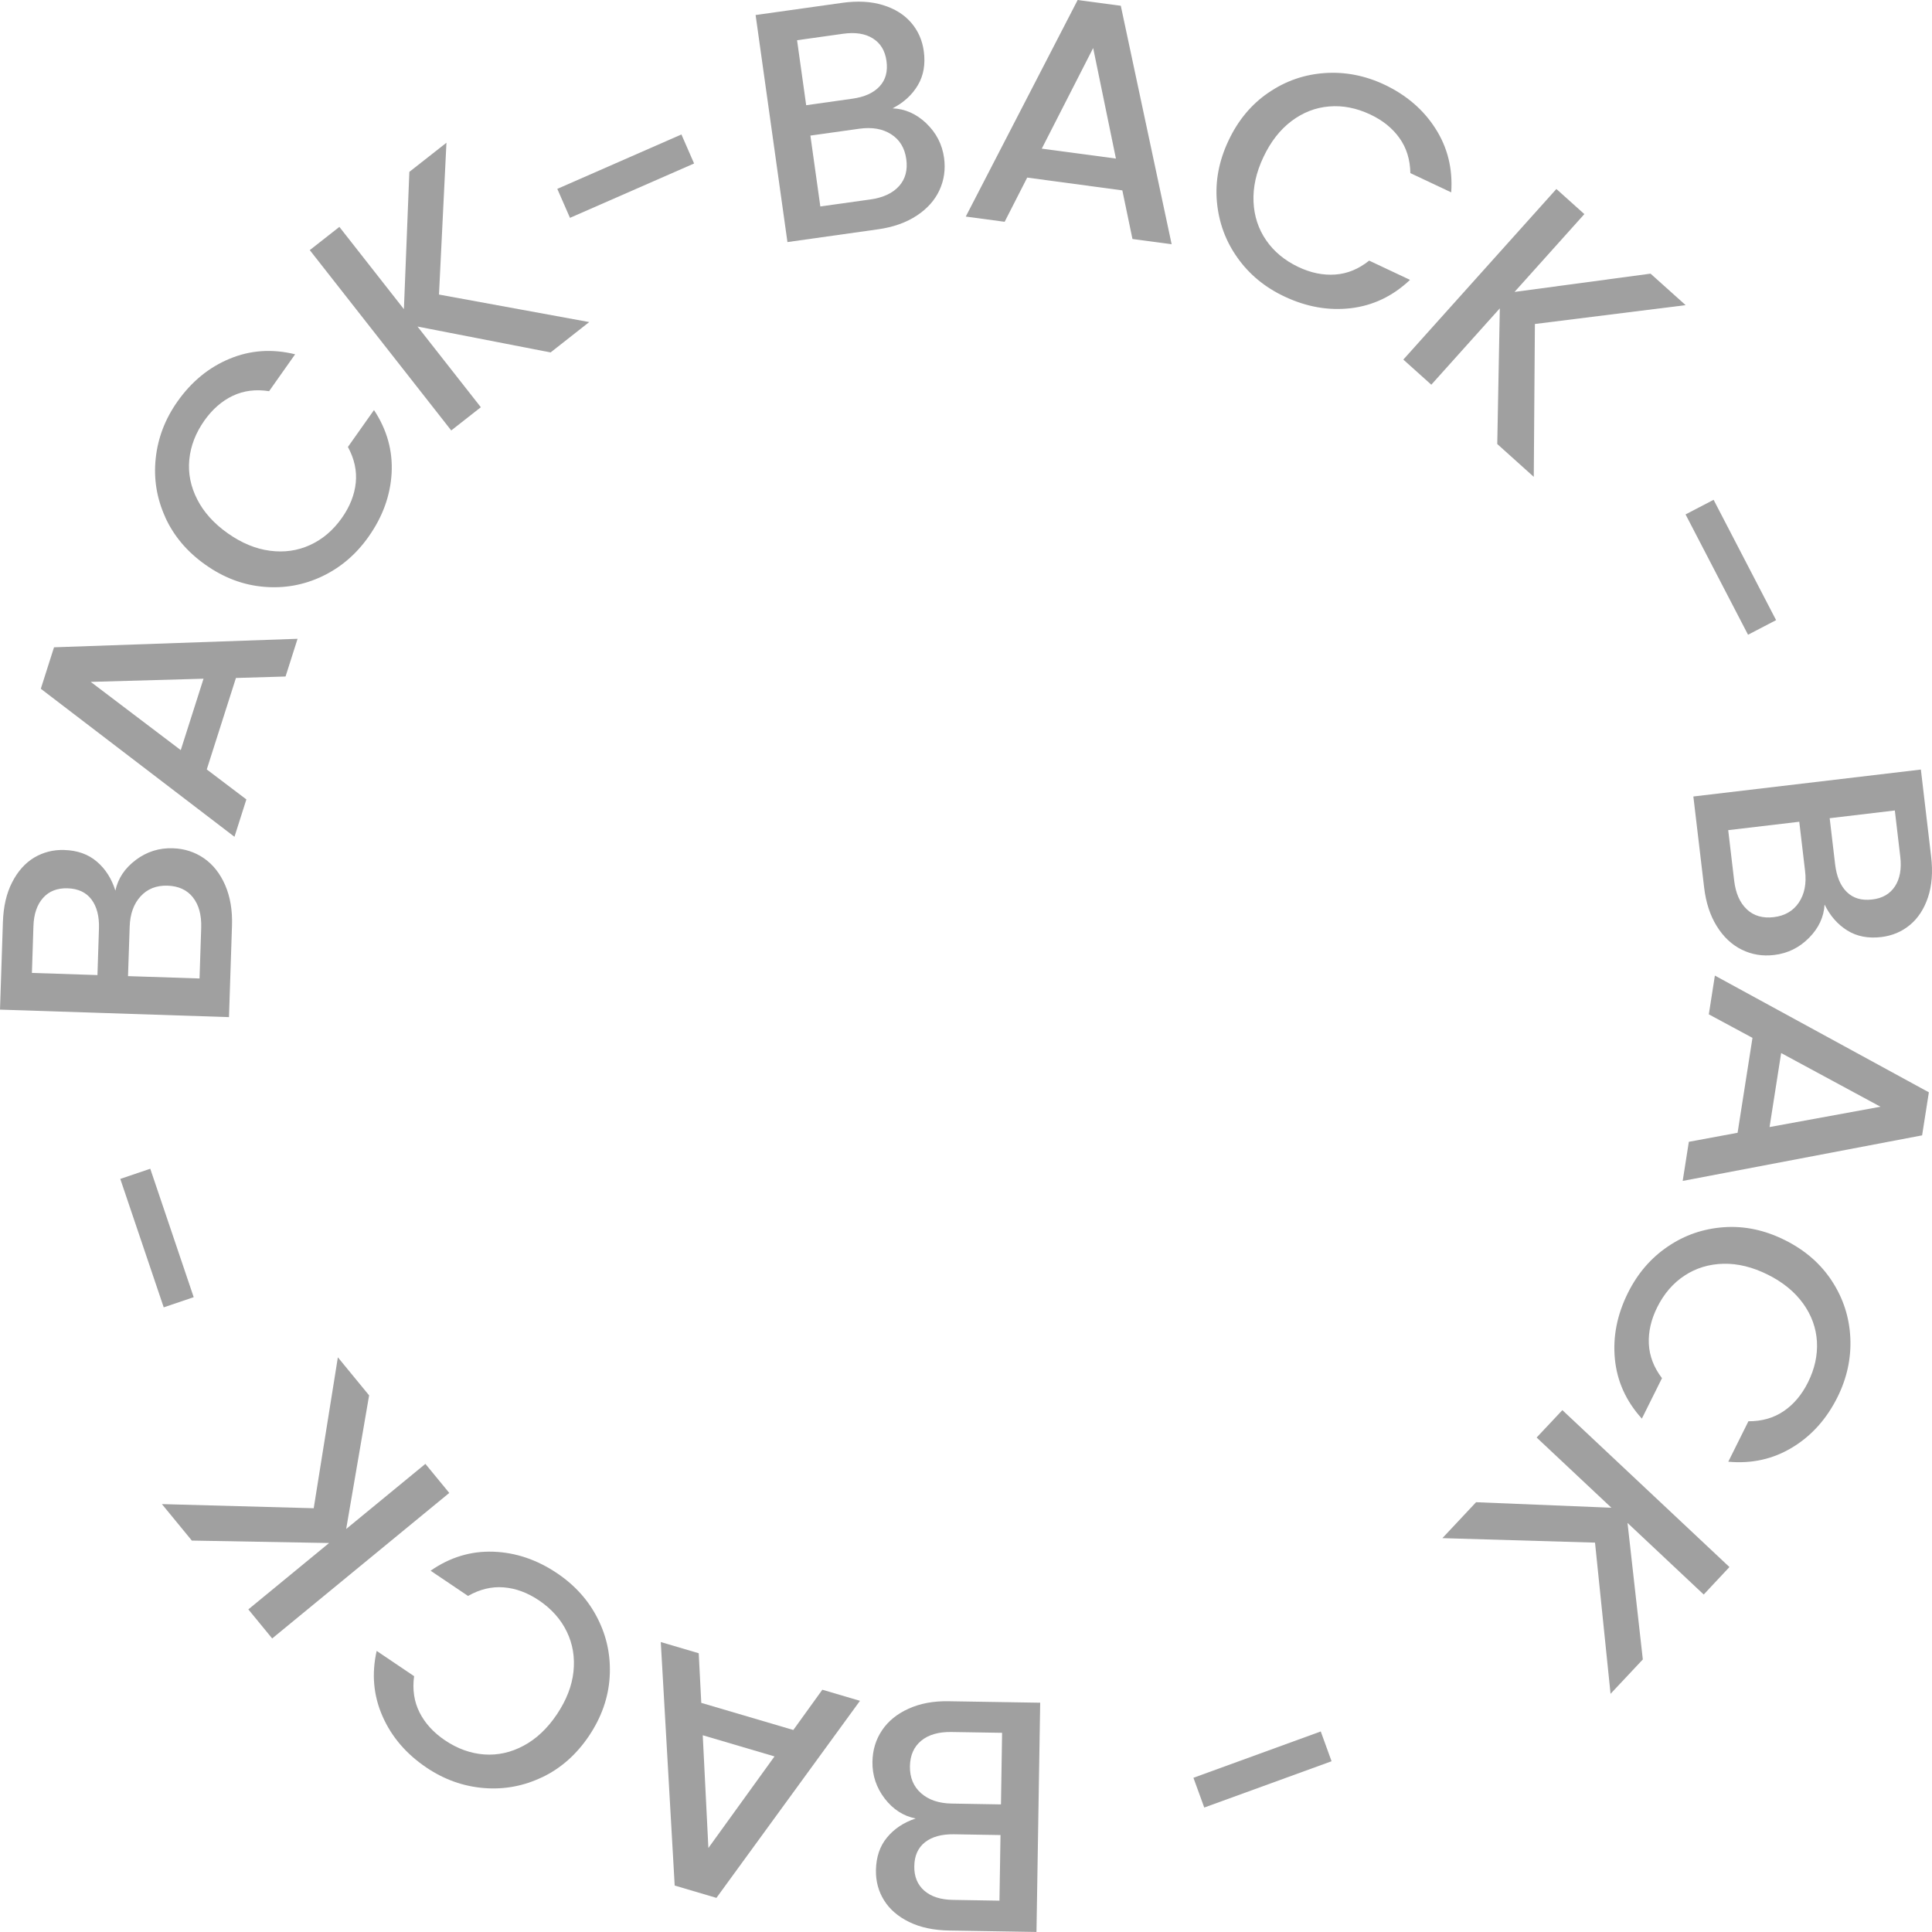<svg width="50" height="50" viewBox="0 0 50 50" fill="none" xmlns="http://www.w3.org/2000/svg">
                        <g clip-path="url(#clip0_3060_1709)">
                        <path d="M23.971 3.191C24.229 3.436 24.383 3.734 24.432 4.083C24.473 4.381 24.434 4.661 24.313 4.922C24.192 5.183 23.995 5.404 23.721 5.583C23.447 5.762 23.117 5.879 22.728 5.934L20.379 6.265L19.555 0.389L21.793 0.074C22.192 0.018 22.545 0.037 22.852 0.132C23.158 0.226 23.401 0.378 23.58 0.586C23.759 0.793 23.868 1.039 23.907 1.32C23.954 1.658 23.903 1.953 23.755 2.203C23.607 2.455 23.388 2.655 23.099 2.804C23.422 2.816 23.713 2.946 23.972 3.19L23.971 3.191ZM20.864 2.723L22.055 2.555C22.37 2.512 22.607 2.405 22.763 2.236C22.92 2.068 22.98 1.849 22.942 1.577C22.906 1.313 22.787 1.117 22.589 0.994C22.391 0.869 22.134 0.829 21.819 0.874L20.628 1.041L20.864 2.724V2.723ZM23.268 4.816C23.432 4.632 23.494 4.399 23.454 4.117C23.414 3.83 23.284 3.615 23.062 3.474C22.842 3.333 22.568 3.286 22.241 3.331L20.973 3.509L21.23 5.343L22.531 5.161C22.858 5.114 23.104 4.999 23.267 4.816H23.268Z" fill="#A0A0A0"/>
                        <path d="M29.045 4.927L26.584 4.596L26 5.74L24.994 5.605L27.89 0L29.006 0.149L30.322 6.321L29.308 6.185L29.046 4.927H29.045ZM28.88 4.104L28.291 1.243L26.961 3.847L28.88 4.104Z" fill="#A0A0A0"/>
                        <path d="M32.827 2.399C33.268 2.096 33.752 1.928 34.282 1.891C34.812 1.855 35.326 1.954 35.825 2.189C36.396 2.458 36.838 2.838 37.151 3.329C37.464 3.819 37.6 4.368 37.557 4.978L36.5 4.48C36.494 4.131 36.401 3.829 36.219 3.574C36.038 3.319 35.785 3.114 35.461 2.962C35.105 2.795 34.752 2.725 34.399 2.755C34.046 2.783 33.721 2.91 33.423 3.134C33.126 3.358 32.884 3.669 32.697 4.066C32.509 4.462 32.425 4.848 32.441 5.22C32.457 5.592 32.566 5.925 32.768 6.218C32.969 6.511 33.248 6.741 33.602 6.91C33.926 7.063 34.244 7.128 34.557 7.105C34.87 7.083 35.161 6.963 35.434 6.745L36.491 7.243C36.047 7.663 35.538 7.907 34.962 7.976C34.386 8.044 33.813 7.944 33.242 7.674C32.737 7.437 32.332 7.103 32.026 6.671C31.719 6.241 31.543 5.759 31.494 5.227C31.445 4.695 31.545 4.166 31.793 3.64C32.04 3.115 32.384 2.701 32.825 2.4L32.827 2.399Z" fill="#A0A0A0"/>
                        <path d="M38.749 11.49L38.815 7.98L37.042 9.956L36.318 9.306L40.279 4.891L41.003 5.541L39.196 7.555L42.716 7.082L43.624 7.897L39.723 8.385L39.694 12.341L38.748 11.49H38.749Z" fill="#A0A0A0"/>
                        <path d="M45.965 16.049L45.239 16.427L43.622 13.313L44.348 12.935L45.965 16.049Z" fill="#A0A0A0"/>
                        <path d="M46.816 24.273C46.565 24.526 46.265 24.674 45.914 24.715C45.615 24.751 45.336 24.705 45.078 24.578C44.819 24.451 44.604 24.248 44.431 23.971C44.258 23.693 44.149 23.359 44.103 22.97L43.824 20.613L49.712 19.916L49.977 22.164C50.025 22.564 49.998 22.918 49.896 23.223C49.794 23.527 49.637 23.766 49.426 23.94C49.216 24.114 48.968 24.217 48.686 24.251C48.347 24.291 48.054 24.234 47.807 24.08C47.559 23.926 47.364 23.703 47.22 23.41C47.201 23.734 47.066 24.022 46.815 24.274L46.816 24.273ZM45.208 23.534C45.388 23.703 45.619 23.769 45.903 23.736C46.191 23.702 46.407 23.576 46.554 23.358C46.7 23.14 46.755 22.867 46.715 22.54L46.565 21.267L44.726 21.484L44.88 22.79C44.919 23.117 45.028 23.365 45.208 23.533V23.534ZM47.352 21.175L47.493 22.37C47.531 22.686 47.631 22.925 47.796 23.086C47.961 23.247 48.179 23.311 48.45 23.279C48.716 23.249 48.912 23.135 49.041 22.939C49.169 22.743 49.216 22.487 49.179 22.171L49.038 20.975L47.352 21.175Z" fill="#A0A0A0"/>
                        <path d="M44.969 29.315L45.354 26.86L44.224 26.251L44.381 25.248L49.919 28.269L49.744 29.383L43.548 30.562L43.707 29.55L44.97 29.316L44.969 29.315ZM45.795 29.168L48.667 28.642L46.096 27.253L45.796 29.168H45.795Z" fill="#A0A0A0"/>
                        <path d="M47.411 33.154C47.702 33.6 47.861 34.09 47.886 34.621C47.911 35.153 47.799 35.665 47.554 36.158C47.272 36.724 46.883 37.158 46.386 37.459C45.889 37.761 45.336 37.885 44.728 37.829L45.249 36.782C45.598 36.784 45.902 36.697 46.161 36.521C46.42 36.346 46.63 36.097 46.79 35.776C46.965 35.425 47.042 35.072 47.022 34.719C47.001 34.365 46.882 34.037 46.664 33.734C46.446 33.432 46.142 33.183 45.749 32.987C45.357 32.792 44.976 32.698 44.602 32.706C44.23 32.715 43.895 32.816 43.598 33.011C43.3 33.206 43.064 33.48 42.889 33.831C42.729 34.152 42.657 34.468 42.672 34.782C42.688 35.095 42.801 35.39 43.012 35.667L42.491 36.714C42.081 36.261 41.849 35.747 41.793 35.169C41.737 34.592 41.851 34.02 42.133 33.455C42.382 32.956 42.724 32.557 43.162 32.261C43.599 31.963 44.084 31.797 44.617 31.76C45.15 31.723 45.676 31.835 46.195 32.095C46.714 32.354 47.119 32.706 47.412 33.155L47.411 33.154Z" fill="#A0A0A0"/>
                        <path d="M38.198 38.877L41.703 39.02L39.768 37.203L40.434 36.494L44.758 40.555L44.092 41.266L42.12 39.413L42.516 42.946L41.681 43.836L41.279 39.923L37.329 39.807L38.198 38.88V38.877Z" fill="#A0A0A0"/>
                        <path d="M31.166 46.779L30.886 46.009L34.181 44.81L34.461 45.581L31.166 46.779Z" fill="#A0A0A0"/>
                        <path d="M22.896 46.546C22.68 46.264 22.573 45.946 22.579 45.592C22.584 45.291 22.666 45.02 22.826 44.781C22.986 44.542 23.216 44.355 23.514 44.221C23.812 44.085 24.157 44.021 24.549 44.028L26.92 44.066L26.824 49.999L24.564 49.962C24.16 49.955 23.814 49.881 23.527 49.74C23.24 49.599 23.023 49.412 22.879 49.179C22.734 48.947 22.665 48.687 22.669 48.403C22.675 48.061 22.77 47.778 22.956 47.554C23.142 47.328 23.388 47.165 23.697 47.062C23.38 47 23.112 46.827 22.895 46.545L22.896 46.546ZM23.842 45.049C23.651 45.206 23.554 45.426 23.549 45.711C23.545 46.002 23.64 46.233 23.836 46.407C24.033 46.581 24.296 46.67 24.625 46.676L25.905 46.698L25.934 44.845L24.62 44.824C24.291 44.819 24.03 44.894 23.841 45.05L23.842 45.049ZM25.893 47.491L24.69 47.471C24.372 47.466 24.122 47.534 23.94 47.676C23.759 47.818 23.665 48.026 23.662 48.298C23.657 48.565 23.744 48.776 23.92 48.93C24.097 49.085 24.344 49.164 24.663 49.169L25.866 49.189L25.893 47.49V47.491Z" fill="#A0A0A0"/>
                        <path d="M18.149 44.07L20.531 44.772L21.282 43.73L22.256 44.017L18.541 49.117L17.461 48.798L17.101 42.496L18.083 42.786L18.149 44.069V44.07ZM18.187 44.908L18.333 47.826L20.044 45.456L18.186 44.908H18.187Z" fill="#A0A0A0"/>
                        <path d="M14.033 45.993C13.552 46.224 13.046 46.318 12.517 46.274C11.989 46.23 11.495 46.054 11.037 45.745C10.514 45.392 10.134 44.95 9.9 44.417C9.665 43.885 9.614 43.321 9.748 42.725L10.717 43.379C10.67 43.724 10.717 44.037 10.857 44.316C10.998 44.596 11.217 44.837 11.514 45.038C11.839 45.257 12.178 45.379 12.531 45.405C12.885 45.43 13.226 45.354 13.554 45.177C13.882 45.001 14.169 44.73 14.413 44.366C14.657 44.002 14.801 43.636 14.841 43.265C14.881 42.894 14.824 42.548 14.669 42.228C14.515 41.908 14.274 41.638 13.949 41.418C13.651 41.218 13.347 41.105 13.035 41.081C12.723 41.056 12.415 41.13 12.113 41.303L11.144 40.65C11.645 40.301 12.187 40.138 12.766 40.158C13.345 40.178 13.898 40.364 14.421 40.718C14.883 41.029 15.234 41.421 15.471 41.894C15.709 42.366 15.811 42.869 15.778 43.402C15.745 43.936 15.566 44.443 15.243 44.925C14.919 45.406 14.516 45.763 14.034 45.994L14.033 45.993Z" fill="#A0A0A0"/>
                        <path d="M9.553 36.11L8.959 39.57L11.009 37.885L11.627 38.637L7.044 42.403L6.427 41.651L8.517 39.933L4.965 39.87L4.19 38.926L8.119 39.033L8.744 35.127L9.551 36.11H9.553Z" fill="#A0A0A0"/>
                        <path d="M3.113 30.51L3.889 30.247L5.013 33.571L4.237 33.834L3.113 30.51Z" fill="#A0A0A0"/>
                        <path d="M3.516 22.254C3.801 22.041 4.121 21.941 4.473 21.953C4.774 21.962 5.043 22.05 5.28 22.213C5.517 22.378 5.699 22.611 5.829 22.911C5.958 23.211 6.017 23.558 6.004 23.951L5.926 26.323L0 26.129L0.075 23.868C0.088 23.463 0.167 23.119 0.314 22.834C0.46 22.548 0.651 22.335 0.885 22.194C1.12 22.055 1.38 21.988 1.664 21.998C2.005 22.008 2.286 22.109 2.507 22.299C2.729 22.488 2.889 22.739 2.986 23.049C3.054 22.733 3.23 22.468 3.516 22.255V22.254ZM2.522 25.236L2.561 24.032C2.571 23.713 2.506 23.462 2.367 23.278C2.229 23.094 2.023 22.998 1.75 22.989C1.484 22.981 1.271 23.062 1.115 23.237C0.959 23.411 0.874 23.658 0.865 23.976L0.826 25.179L2.523 25.235L2.522 25.236ZM4.994 23.225C4.842 23.032 4.622 22.931 4.338 22.921C4.048 22.912 3.814 23.004 3.638 23.198C3.461 23.391 3.366 23.653 3.356 23.983L3.313 25.262L5.164 25.323L5.207 24.009C5.217 23.679 5.146 23.417 4.993 23.225H4.994Z" fill="#A0A0A0"/>
                        <path d="M6.106 17.546L5.351 19.913L6.376 20.689L6.068 21.656L1.056 17.825L1.398 16.752L7.701 16.532L7.39 17.508L6.107 17.546H6.106ZM5.267 17.565L2.348 17.647L4.678 19.413L5.267 17.566V17.565Z" fill="#A0A0A0"/>
                        <path d="M4.277 13.384C4.056 12.898 3.973 12.39 4.03 11.861C4.086 11.334 4.273 10.844 4.592 10.392C4.955 9.876 5.407 9.506 5.944 9.284C6.48 9.061 7.046 9.023 7.638 9.169L6.964 10.124C6.62 10.07 6.306 10.109 6.023 10.244C5.74 10.378 5.496 10.593 5.288 10.886C5.062 11.207 4.933 11.544 4.899 11.896C4.865 12.249 4.934 12.591 5.104 12.924C5.273 13.256 5.537 13.549 5.894 13.801C6.252 14.054 6.616 14.205 6.985 14.253C7.355 14.302 7.701 14.253 8.024 14.105C8.348 13.957 8.623 13.723 8.849 13.402C9.055 13.109 9.175 12.806 9.207 12.495C9.239 12.183 9.171 11.874 9.004 11.567L9.679 10.612C10.015 11.121 10.167 11.666 10.135 12.246C10.102 12.825 9.904 13.373 9.539 13.889C9.218 14.345 8.818 14.686 8.341 14.914C7.863 15.141 7.359 15.233 6.826 15.186C6.294 15.141 5.791 14.952 5.317 14.616C4.843 14.282 4.496 13.87 4.275 13.384H4.277Z" fill="#A0A0A0"/>
                        <path d="M14.249 9.121L10.805 8.451L12.444 10.539L11.678 11.14L8.017 6.473L8.783 5.872L10.453 8.001L10.594 4.448L11.554 3.694L11.361 7.623L15.249 8.335L14.249 9.121Z" fill="#A0A0A0"/>
                        <path d="M17.635 3.48L17.963 4.231L14.751 5.638L14.423 4.888L17.635 3.48Z" fill="#A0A0A0"/>
                        </g>
                        <defs>
                        <clipPath id="clip0_3060_1709">
                        <rect width="50" height="50" fill="white"/>
                        </clipPath>
                        <clipPath id="clip1_3060_1709">
                        <rect width="11.111" height="10" fill="white" transform="matrix(-1 0 0 1 30.556 20.37)"/>
                        </clipPath>
                        </defs>
                    </svg>